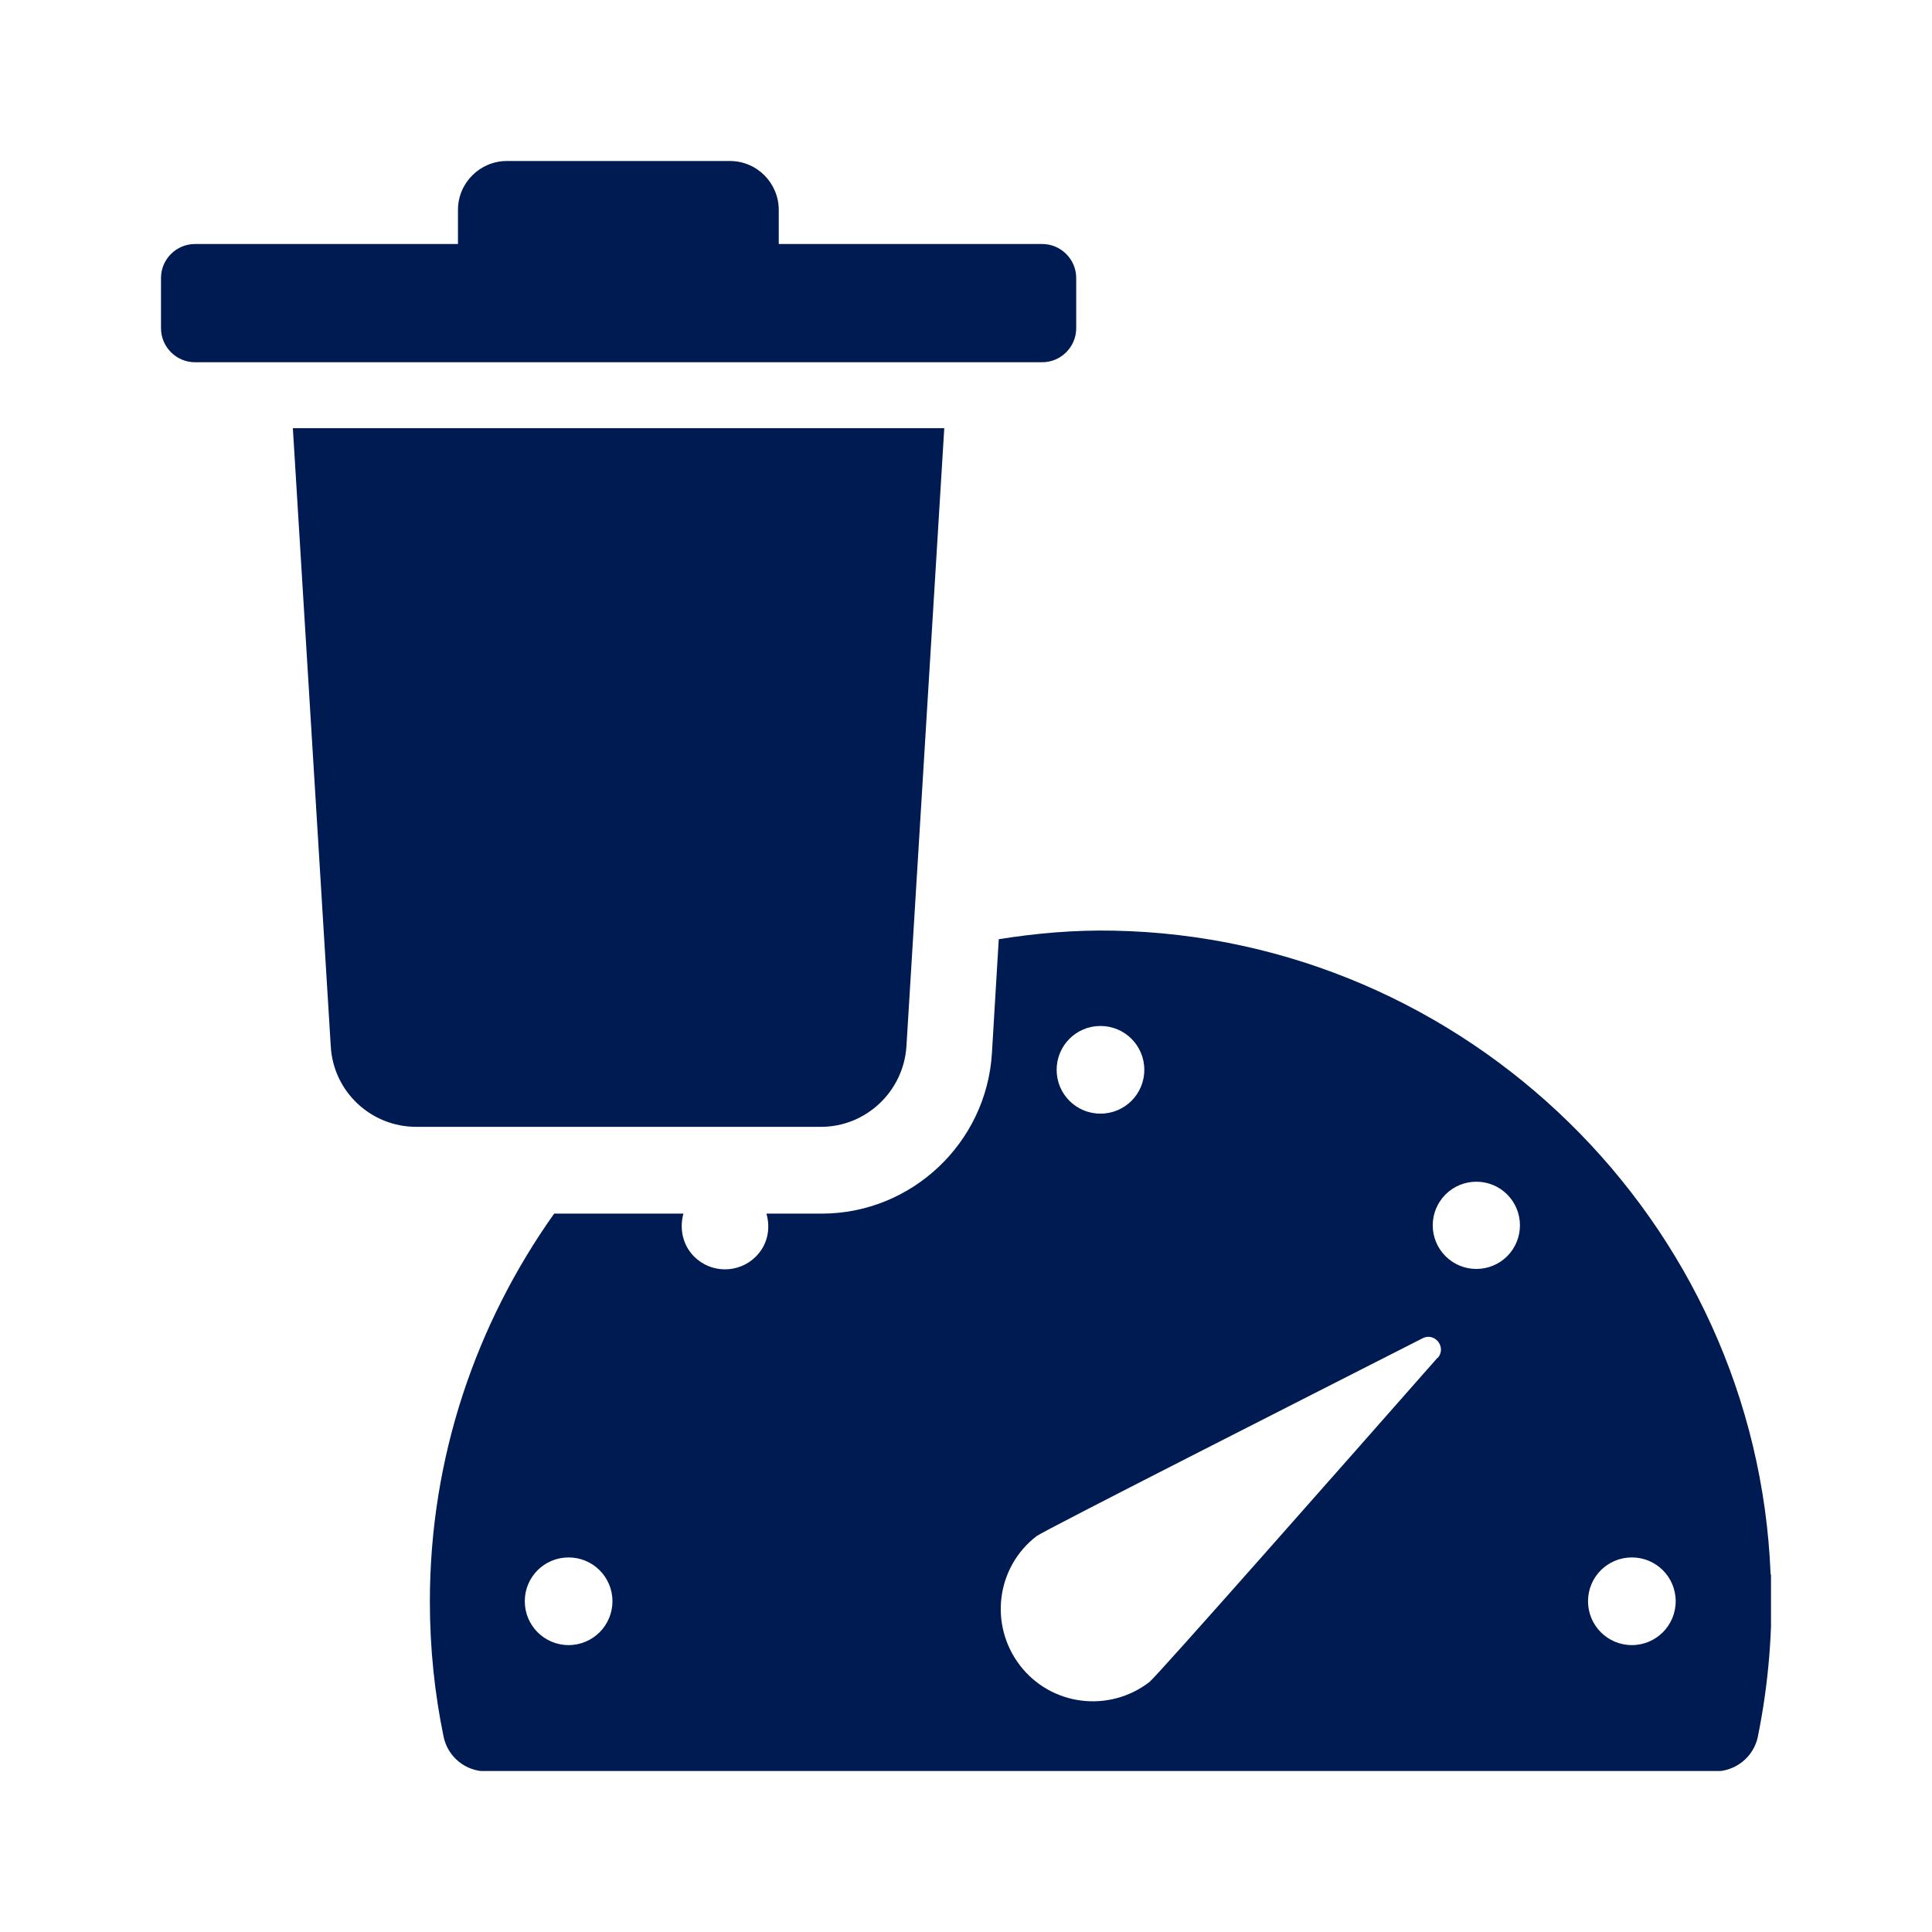 <svg width="24" height="24" viewBox="0 0 24 24" fill="none" xmlns="http://www.w3.org/2000/svg">
<mask id="mask0_632_24871" style="mask-type:alpha" maskUnits="userSpaceOnUse" x="0" y="0" width="24" height="24">
<rect width="24" height="24" fill="#D9D9D9"/>
</mask>
<g mask="url(#mask0_632_24871)">
</g>
<g clip-path="url(#clip0_632_24871)">
<path d="M11.26 12.999L11.73 5.319H3.638L4.109 12.999C4.141 13.559 4.606 13.998 5.171 13.998H10.198C10.758 13.998 11.223 13.559 11.26 12.999ZM13.369 4.077V3.453C13.369 3.221 13.179 3.031 12.946 3.031H9.674V2.608C9.674 2.275 9.405 2 9.067 2H6.297C5.964 2 5.689 2.27 5.689 2.608V3.031H2.423C2.19 3.031 2 3.221 2 3.453V4.077C2 4.31 2.19 4.5 2.423 4.5H12.946C13.179 4.5 13.369 4.31 13.369 4.077ZM21.995 19.553C21.82 15.171 18.216 11.646 13.834 11.561C13.348 11.551 12.872 11.593 12.407 11.667L12.322 13.084C12.254 14.199 11.323 15.076 10.208 15.076H9.521C9.574 15.261 9.537 15.462 9.389 15.61C9.178 15.821 8.834 15.821 8.623 15.61C8.48 15.467 8.438 15.261 8.49 15.076H6.884C5.916 16.44 5.34 18.099 5.34 19.896C5.34 20.473 5.399 21.033 5.51 21.572C5.562 21.826 5.784 22.005 6.043 22.005H21.302C21.561 22.005 21.783 21.826 21.836 21.577C21.968 20.927 22.026 20.256 22 19.563L21.995 19.553ZM7.063 20.436C6.762 20.436 6.519 20.192 6.519 19.891C6.519 19.59 6.762 19.347 7.063 19.347C7.365 19.347 7.608 19.59 7.608 19.891C7.608 20.192 7.365 20.436 7.063 20.436ZM13.67 12.745C13.972 12.745 14.215 12.988 14.215 13.29C14.215 13.591 13.972 13.834 13.67 13.834C13.369 13.834 13.126 13.591 13.126 13.29C13.126 12.988 13.369 12.745 13.67 12.745ZM17.856 16.868C16.762 18.11 14.368 20.827 14.278 20.895C13.776 21.281 13.057 21.191 12.671 20.689C12.285 20.187 12.375 19.468 12.877 19.082C12.967 19.014 16.197 17.375 17.671 16.625C17.825 16.546 17.973 16.736 17.861 16.868H17.856ZM18.723 15.605C18.512 15.816 18.168 15.816 17.957 15.605C17.745 15.393 17.745 15.05 17.957 14.838C18.168 14.627 18.512 14.627 18.723 14.838C18.934 15.05 18.934 15.393 18.723 15.605ZM20.272 20.436C19.97 20.436 19.727 20.192 19.727 19.891C19.727 19.59 19.97 19.347 20.272 19.347C20.573 19.347 20.816 19.59 20.816 19.891C20.816 20.192 20.573 20.436 20.272 20.436Z" fill="#001A52"/>
</g>
<defs>
<clipPath id="clip0_632_24871">
<rect width="20" height="20" fill="white" transform="translate(2 2)"/>
</clipPath>
</defs>
</svg>
